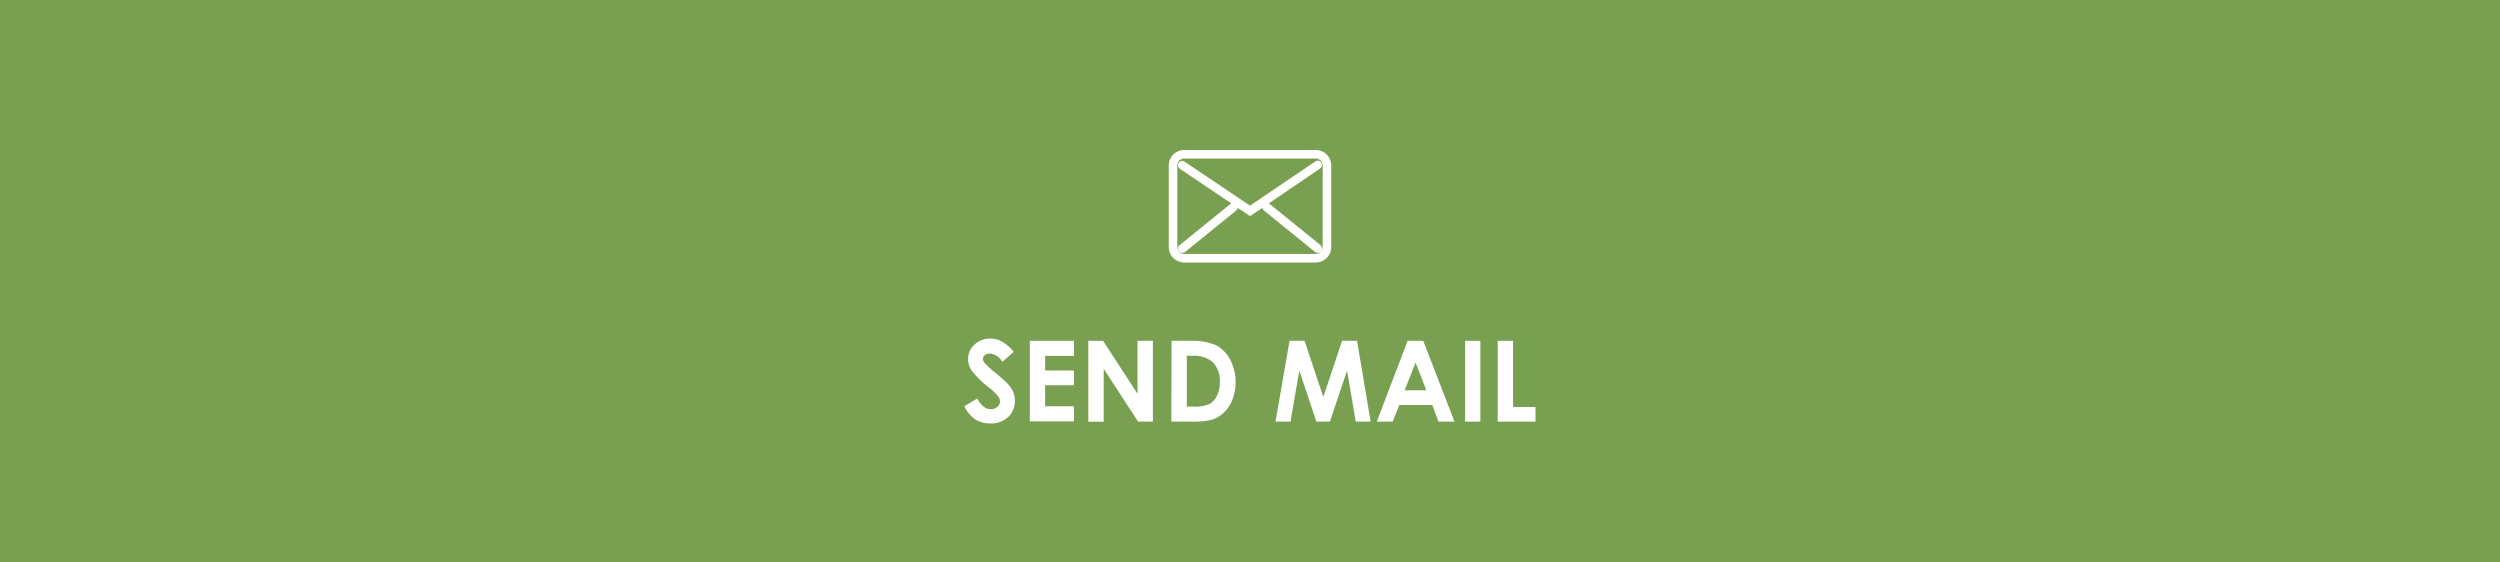 <svg xmlns="http://www.w3.org/2000/svg" viewBox="0 0 400 90"><defs><style>.cls-1{fill:#78a050;}.cls-2{fill:#fff;}</style></defs><title>Asset 2</title><g id="Layer_2" data-name="Layer 2"><g id="privacy_policy" data-name="privacy policy"><rect class="cls-1" width="400" height="90"/><path class="cls-2" d="M162.19,56.29l-1.82,1.61a2.59,2.59,0,0,0-2-1.34,1.21,1.21,0,0,0-.79.26.76.76,0,0,0-.31.59,1,1,0,0,0,.22.61,16.22,16.22,0,0,0,1.81,1.66c.94.79,1.5,1.28,1.7,1.49a5.14,5.14,0,0,1,1.07,1.44,3.77,3.77,0,0,1,.31,1.51,3.47,3.47,0,0,1-1.1,2.63,4,4,0,0,1-2.87,1,4.31,4.31,0,0,1-2.41-.68A5.37,5.37,0,0,1,154.29,65l2.07-1.24c.62,1.14,1.33,1.71,2.14,1.71a1.57,1.57,0,0,0,1.07-.37,1.09,1.09,0,0,0,.43-.85,1.44,1.44,0,0,0-.33-.88A9.33,9.33,0,0,0,158.24,62a14.31,14.31,0,0,1-2.73-2.65,3.42,3.42,0,0,1-.62-1.87,3.07,3.07,0,0,1,1-2.31,3.56,3.56,0,0,1,2.53-1,4,4,0,0,1,1.84.45A6.64,6.64,0,0,1,162.19,56.29Z"/><path class="cls-2" d="M164.77,54.53h7.06v2.41h-4.61v2.34h4.61v2.36h-4.61V65h4.61v2.42h-7.06Z"/><path class="cls-2" d="M174.13,54.53h2.36L182,63V54.53h2.46V67.46h-2.37L176.59,59v8.48h-2.46Z"/><path class="cls-2" d="M187.45,54.53h2.91a9.69,9.69,0,0,1,4.19.7,5.49,5.49,0,0,1,2.26,2.27,7.93,7.93,0,0,1,.39,6.42A5.68,5.68,0,0,1,195.83,66a4.94,4.94,0,0,1-1.89,1.15,13.62,13.62,0,0,1-3.53.31h-3Zm2.44,2.38v8.15H191a5.82,5.82,0,0,0,2.44-.38,3,3,0,0,0,1.25-1.31,4.8,4.8,0,0,0,.48-2.25,4.26,4.26,0,0,0-1.15-3.19,4.61,4.61,0,0,0-3.33-1Z"/><path class="cls-2" d="M206.33,54.53h2.4l3,9,3-9h2.4l2.17,12.93h-2.38l-1.39-8.16-2.74,8.16h-2.17l-2.73-8.16-1.41,8.16h-2.4Z"/><path class="cls-2" d="M225.22,54.53h2.5l5,12.93h-2.56l-1-2.66h-5.27l-1.06,2.66h-2.55ZM226.49,58l-1.74,4.44h3.46Z"/><path class="cls-2" d="M234.42,54.53h2.44V67.46h-2.44Z"/><path class="cls-2" d="M239.63,54.53h2.46V65.12h3.59v2.34h-6.05Z"/><path class="cls-2" d="M210.53,24H189.47A2.48,2.48,0,0,0,187,26.47V39.53A2.48,2.48,0,0,0,189.47,42h21.06A2.48,2.48,0,0,0,213,39.53V26.47A2.48,2.48,0,0,0,210.53,24Zm1.1,15.53a1.1,1.1,0,0,1-1.1,1.1H189.47a1.1,1.1,0,0,1-1.1-1.1V26.47a1.1,1.1,0,0,1,1.1-1.1h21.06a1.1,1.1,0,0,1,1.1,1.1ZM211.41,26a.68.68,0,0,1-.18.95L203,32.55l.12.06,8.15,6.6a.69.69,0,0,1,.1,1,.72.72,0,0,1-.54.25.7.7,0,0,1-.43-.15l-8.14-6.6a.69.69,0,0,1-.25-.46l-2,1.33-2-1.33a.69.69,0,0,1-.25.46l-8.14,6.6a.7.7,0,0,1-.43.15.72.72,0,0,1-.54-.25.69.69,0,0,1,.1-1l8.15-6.6.12-.06L188.77,27a.68.68,0,0,1-.18-.95.69.69,0,0,1,.95-.18L200,32.9l10.46-7.07A.69.69,0,0,1,211.41,26Z"/></g></g></svg>